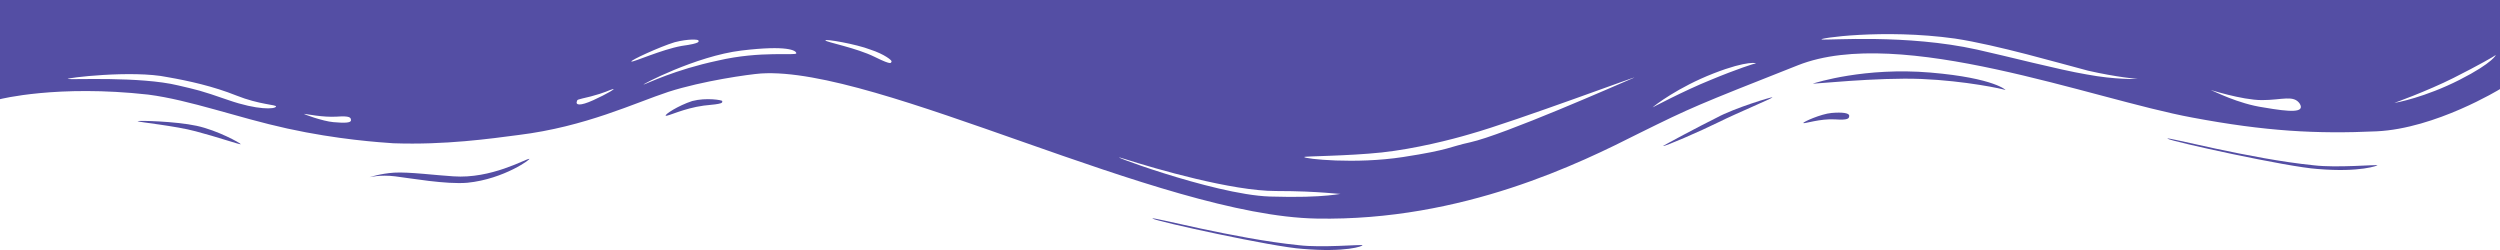 <svg xmlns="http://www.w3.org/2000/svg" width="1280" height="128" viewBox="0 0 1280 128" fill="none"><path d="M1280 45.61C1280 45.61 1247.04 65.828 1216.79 67.239C1186.09 68.65 1159.9 67.239 1122.43 60.186C1071.41 50.782 972.981 12.695 920.607 33.384C868.233 54.073 865.975 55.014 839.337 68.179C809.538 83.226 749.037 113.319 674.088 111.908C594.173 110.497 449.242 33.855 389.644 37.616C383.323 38.086 359.845 41.378 342.236 47.02C325.079 52.663 299.795 64.888 265.481 69.12C251.034 71.001 228.007 74.292 201.369 73.352C194.596 72.881 172.924 71.471 147.189 65.828C121.453 60.186 97.524 51.252 75.852 48.431C29.347 43.259 0 50.782 0 50.782V0H1280V45.61ZM1177.51 53.133C1174.35 48.431 1168.48 51.252 1158.1 51.252C1147.71 51.252 1130.55 45.61 1131.91 46.08C1133.26 46.55 1145.9 53.133 1159 55.014C1172.54 57.365 1180.22 57.835 1177.51 53.133ZM1094.43 40.437C1094.43 40.437 1083.6 39.497 1069.15 36.206C1054.7 32.444 1022.65 23.04 1000.97 19.748C963.951 14.576 929.637 19.748 932.797 20.219C936.409 20.689 976.141 17.398 1012.26 25.391C1027.16 28.682 1054.25 35.735 1068.25 38.086C1083.15 40.908 1094.43 40.437 1094.43 40.437ZM836.176 39.967C843.852 36.676 776.127 62.067 752.649 68.65C743.168 71.471 724.656 76.173 707.499 78.053C689.891 79.934 667.316 79.934 667.767 80.404C667.767 81.345 693.954 84.166 718.335 80.404C742.716 76.643 741.813 75.232 752.649 72.881C769.806 69.12 828.501 43.259 836.176 39.967ZM898.935 32.444C899.838 32.444 895.323 30.563 877.263 37.616C859.203 44.669 847.012 54.073 846.109 55.014C845.206 55.484 861.912 46.55 875.908 40.908C889.453 35.265 898.483 32.444 898.935 32.444ZM1277.74 28.212C1277.29 28.682 1269.16 33.384 1256.07 39.967C1242.98 46.55 1224.92 53.133 1225.82 52.663C1226.72 52.663 1241.62 49.841 1259.23 40.908C1276.84 31.974 1278.19 27.742 1277.74 28.212ZM141.319 54.543C141.771 53.603 132.741 53.603 121.002 48.901C109.263 44.199 96.621 41.378 85.785 39.497C67.725 35.735 32.959 39.967 34.765 40.437C36.12 40.908 71.788 39.027 91.203 43.729C101.136 46.08 102.039 46.08 116.938 51.252C131.838 56.424 140.868 55.954 141.319 54.543ZM329.594 43.259C331.4 42.788 345.397 35.735 367.52 31.033C389.644 25.861 407.704 28.682 407.704 27.272C407.704 25.861 403.189 23.04 379.711 25.861C356.233 28.682 327.788 43.729 329.594 43.259ZM323.273 31.503C324.176 31.974 338.624 25.391 349.009 23.51C359.393 22.099 357.587 21.159 357.587 20.689C357.587 20.219 352.621 19.748 345.397 21.629C337.721 23.98 322.37 31.033 323.273 31.503ZM422.603 20.689C423.055 21.629 438.406 24.451 447.887 29.152C457.369 33.855 456.014 31.974 456.466 31.503C456.917 31.033 452.854 27.742 445.63 25.391C438.406 22.57 422.152 19.748 422.603 20.689ZM295.28 52.192C294.829 53.603 296.635 54.543 303.859 51.252C311.083 47.961 315.598 45.139 313.792 45.61C311.986 46.08 309.728 47.49 302.504 49.371C294.829 51.252 295.732 50.782 295.28 52.192ZM155.767 58.305C154.864 58.305 165.249 62.067 170.667 62.537C176.085 63.007 179.697 63.007 179.697 61.596C179.697 60.186 179.245 59.245 172.473 59.716C165.249 60.186 156.67 58.305 155.767 58.305ZM687.182 99.213C686.73 99.683 676.346 97.802 653.319 97.802C630.744 97.802 591.915 86.517 575.661 81.345C559.407 76.173 620.811 99.683 650.159 100.623C679.506 101.564 687.633 98.742 687.182 99.213Z" fill="#544EA4"></path><path d="M1217.24 84.636C1216.79 84.166 1196.47 86.047 1184.73 84.636C1151.77 81.345 1107.98 69.59 1109.78 71C1111.59 72.411 1171.64 85.577 1186.54 86.517C1208.66 88.398 1217.69 84.636 1217.24 84.636Z" fill="#544EA4"></path><path d="M1026.71 46.08C1025.81 45.609 1006.39 41.378 983.817 40.437C961.242 39.497 926.477 43.258 928.282 42.788C929.637 42.318 954.921 34.325 988.332 37.146C1021.74 39.967 1027.61 46.55 1026.71 46.08Z" fill="#544EA4"></path><path d="M923.315 63.007C922.864 62.537 932.345 58.305 937.763 57.835C943.181 57.365 946.793 57.835 946.793 59.246C946.793 60.656 946.342 61.597 939.569 61.126C931.894 60.656 923.767 63.477 923.315 63.007Z" fill="#544EA4"></path><path d="M907.513 49.841C907.513 49.371 887.647 55.484 879.069 60.186C870.49 64.418 851.076 74.762 851.527 74.762C851.979 75.232 870.49 67.239 879.972 62.537C889.453 57.835 907.513 50.312 907.513 49.841Z" fill="#544EA4"></path><path d="M697.567 125.544C697.115 125.074 676.798 126.954 665.059 125.544C632.099 122.252 588.304 110.497 590.11 111.908C591.916 113.318 651.965 126.484 666.865 127.425C688.988 129.305 698.018 126.014 697.567 125.544Z" fill="#544EA4"></path><path d="M189.178 90.749C189.178 90.749 194.596 89.338 202.271 90.279C209.947 91.219 228.458 94.51 239.294 93.57C258.257 91.689 272.705 80.875 270.899 81.345C269.093 81.345 251.485 91.689 232.07 90.279C223.943 89.808 209.044 87.928 201.82 88.398C194.596 88.868 189.178 90.749 189.178 90.749Z" fill="#544EA4"></path><path d="M340.881 59.246C341.784 59.716 349.911 55.484 360.296 54.073C370.68 53.133 369.777 52.663 369.777 51.722C369.777 51.252 361.65 49.842 354.426 51.722C347.202 54.073 339.978 58.775 340.881 59.246Z" fill="#544EA4"></path><path d="M70.434 62.067C70.434 61.596 89.848 62.067 100.684 64.418C111.52 66.769 123.259 73.352 123.259 73.822C123.259 74.292 111.069 70.06 100.233 67.239C89.848 64.418 70.885 62.537 70.434 62.067Z" fill="#544EA4"></path></svg>